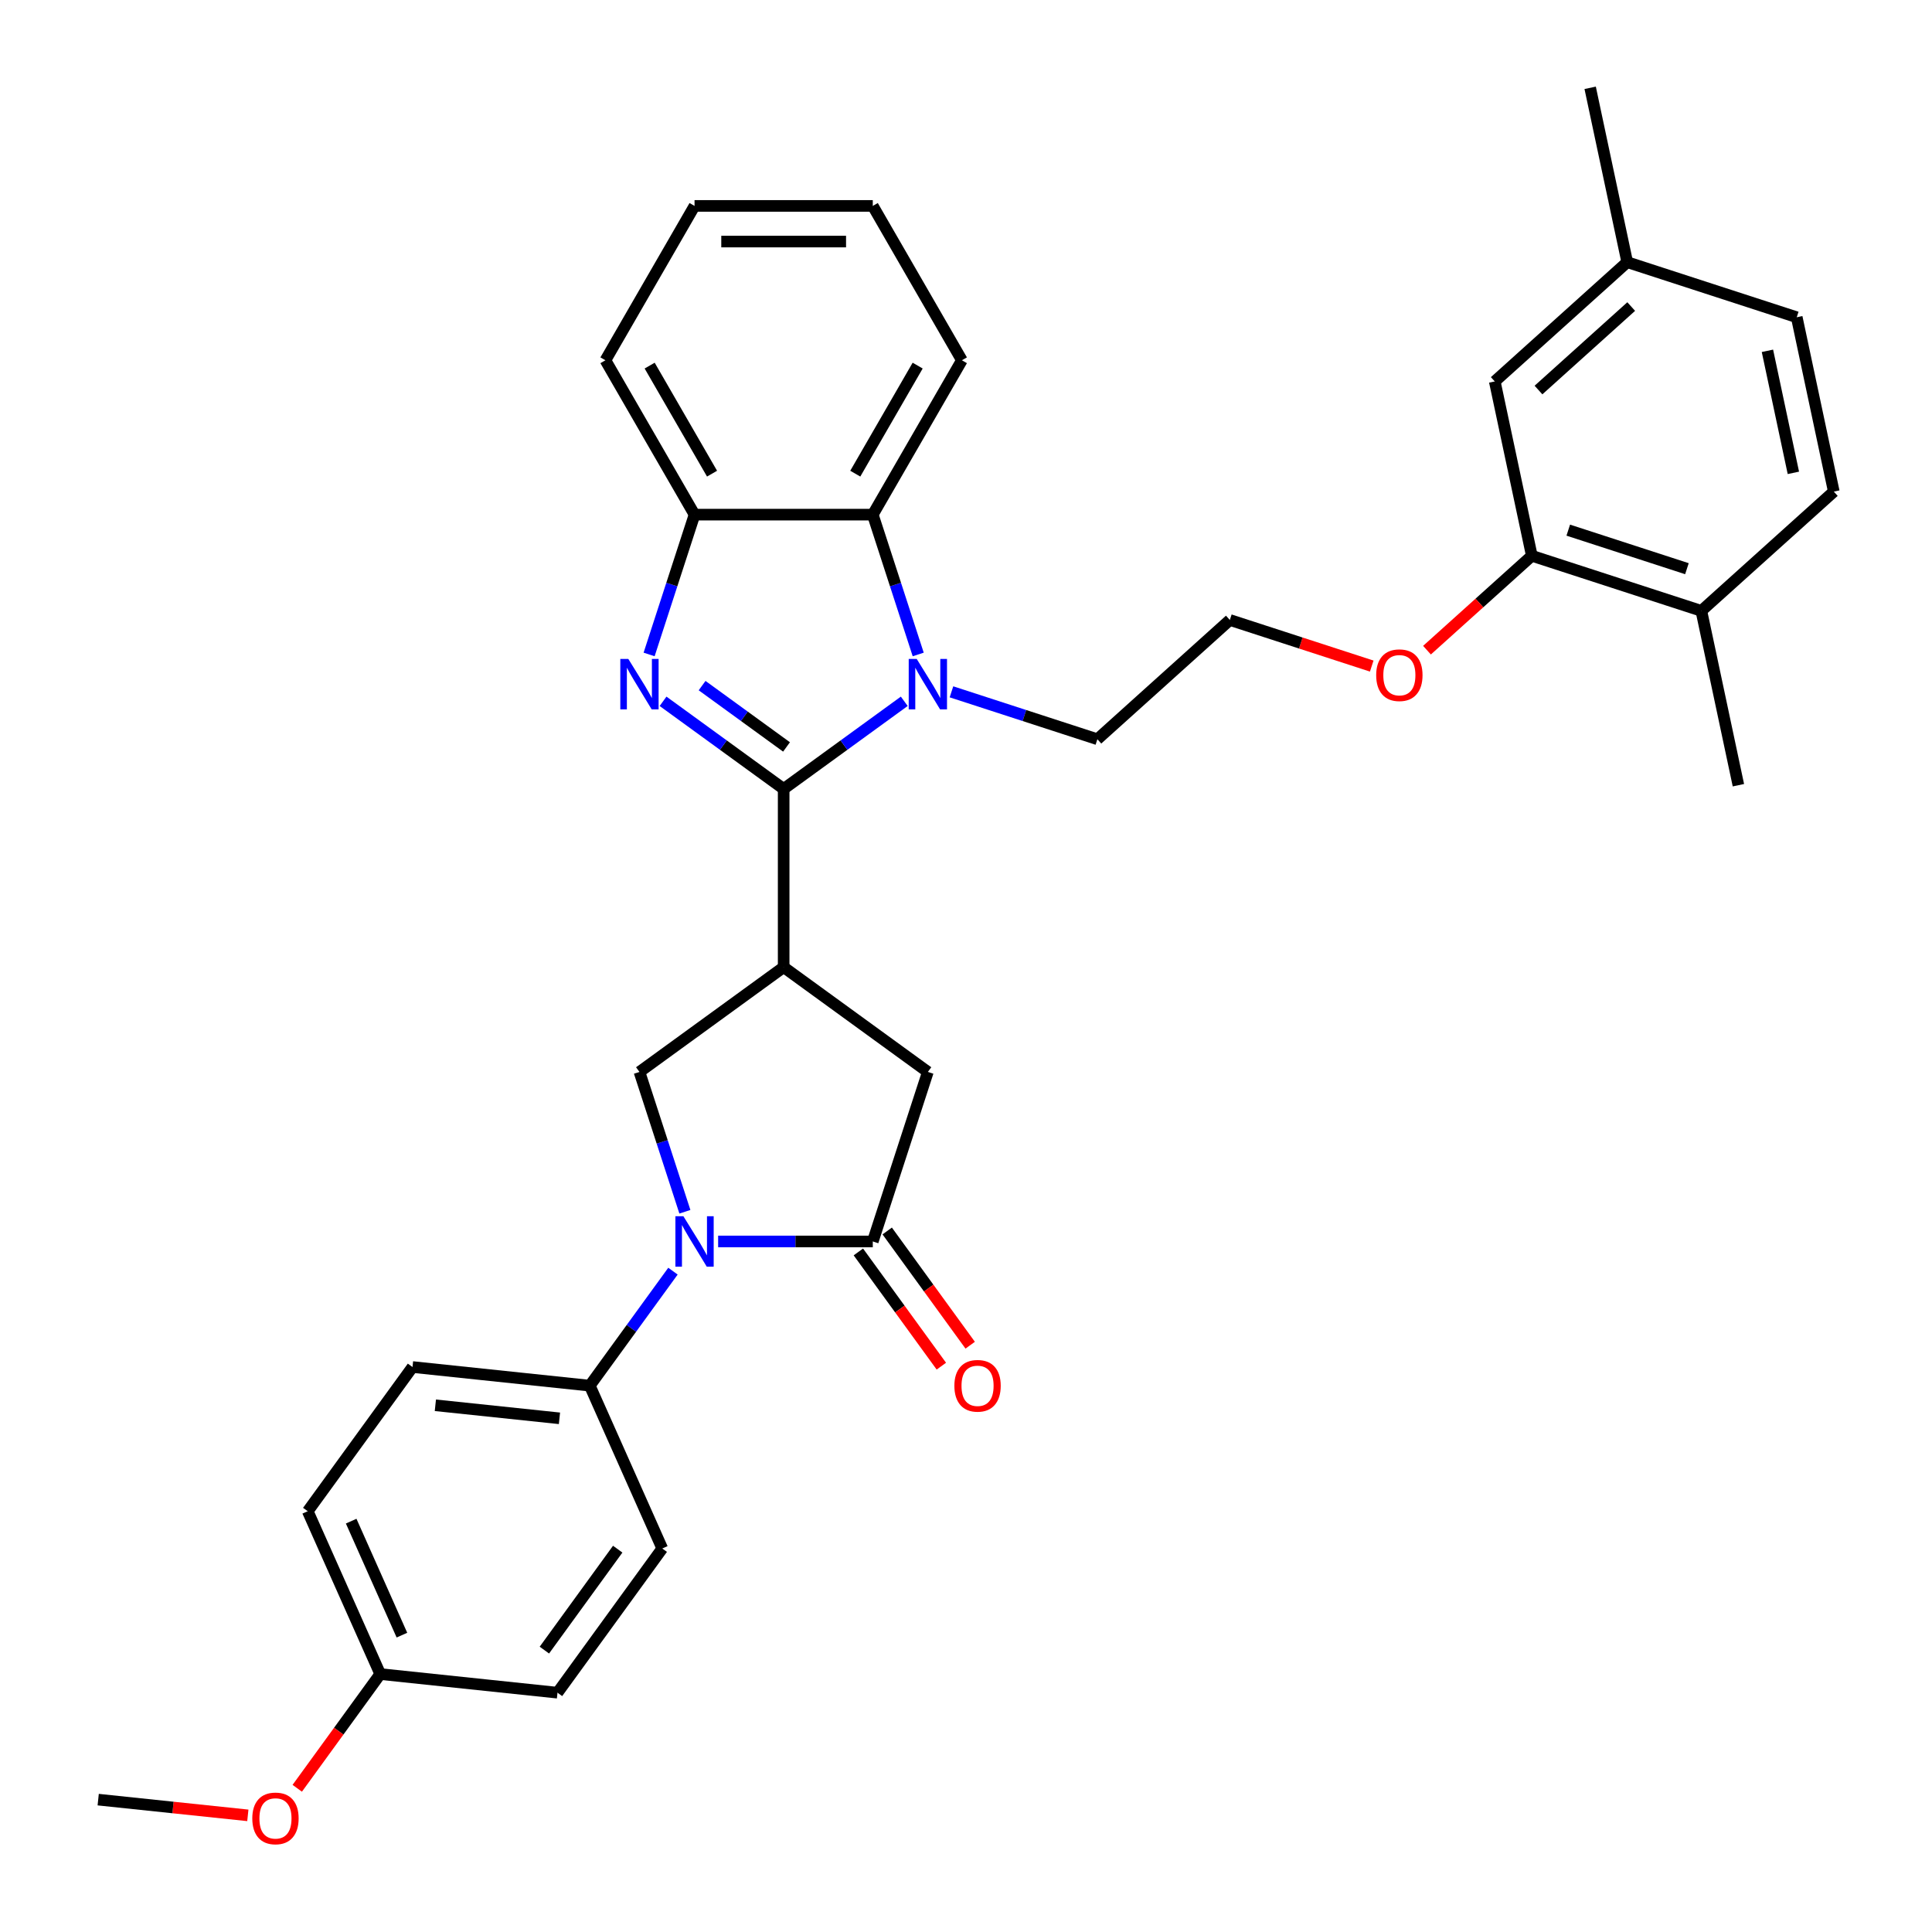 <?xml version='1.0' encoding='iso-8859-1'?>
<svg version='1.1' baseProfile='full'
              xmlns='http://www.w3.org/2000/svg'
                      xmlns:rdkit='http://www.rdkit.org/xml'
                      xmlns:xlink='http://www.w3.org/1999/xlink'
                  xml:space='preserve'
width='1000px' height='1000px' viewBox='0 0 1000 1000'>
<!-- END OF HEADER -->
<rect style='opacity:1.0;fill:#FFFFFF;stroke:none' width='1000' height='1000' x='0' y='0'> </rect>
<path class='bond-0' d='M 405.622,408.347 L 374.41,385.67' style='fill:none;fill-rule:evenodd;stroke:#000000;stroke-width:6px;stroke-linecap:butt;stroke-linejoin:miter;stroke-opacity:1' />
<path class='bond-0' d='M 374.41,385.67 L 343.198,362.993' style='fill:none;fill-rule:evenodd;stroke:#0000FF;stroke-width:6px;stroke-linecap:butt;stroke-linejoin:miter;stroke-opacity:1' />
<path class='bond-0' d='M 407.104,386.616 L 385.256,370.742' style='fill:none;fill-rule:evenodd;stroke:#000000;stroke-width:6px;stroke-linecap:butt;stroke-linejoin:miter;stroke-opacity:1' />
<path class='bond-0' d='M 385.256,370.742 L 363.407,354.869' style='fill:none;fill-rule:evenodd;stroke:#0000FF;stroke-width:6px;stroke-linecap:butt;stroke-linejoin:miter;stroke-opacity:1' />
<path class='bond-1' d='M 405.622,408.347 L 436.834,385.67' style='fill:none;fill-rule:evenodd;stroke:#000000;stroke-width:6px;stroke-linecap:butt;stroke-linejoin:miter;stroke-opacity:1' />
<path class='bond-1' d='M 436.834,385.67 L 468.045,362.993' style='fill:none;fill-rule:evenodd;stroke:#0000FF;stroke-width:6px;stroke-linecap:butt;stroke-linejoin:miter;stroke-opacity:1' />
<path class='bond-2' d='M 405.622,408.347 L 405.622,500.605' style='fill:none;fill-rule:evenodd;stroke:#000000;stroke-width:6px;stroke-linecap:butt;stroke-linejoin:miter;stroke-opacity:1' />
<path class='bond-7' d='M 335.977,338.748 L 347.735,302.562' style='fill:none;fill-rule:evenodd;stroke:#0000FF;stroke-width:6px;stroke-linecap:butt;stroke-linejoin:miter;stroke-opacity:1' />
<path class='bond-7' d='M 347.735,302.562 L 359.493,266.376' style='fill:none;fill-rule:evenodd;stroke:#000000;stroke-width:6px;stroke-linecap:butt;stroke-linejoin:miter;stroke-opacity:1' />
<path class='bond-6' d='M 475.266,338.748 L 463.509,302.562' style='fill:none;fill-rule:evenodd;stroke:#0000FF;stroke-width:6px;stroke-linecap:butt;stroke-linejoin:miter;stroke-opacity:1' />
<path class='bond-6' d='M 463.509,302.562 L 451.751,266.376' style='fill:none;fill-rule:evenodd;stroke:#000000;stroke-width:6px;stroke-linecap:butt;stroke-linejoin:miter;stroke-opacity:1' />
<path class='bond-17' d='M 492.475,358.087 L 530.239,370.358' style='fill:none;fill-rule:evenodd;stroke:#0000FF;stroke-width:6px;stroke-linecap:butt;stroke-linejoin:miter;stroke-opacity:1' />
<path class='bond-17' d='M 530.239,370.358 L 568.003,382.628' style='fill:none;fill-rule:evenodd;stroke:#000000;stroke-width:6px;stroke-linecap:butt;stroke-linejoin:miter;stroke-opacity:1' />
<path class='bond-5' d='M 405.622,500.605 L 330.983,554.833' style='fill:none;fill-rule:evenodd;stroke:#000000;stroke-width:6px;stroke-linecap:butt;stroke-linejoin:miter;stroke-opacity:1' />
<path class='bond-8' d='M 405.622,500.605 L 480.26,554.833' style='fill:none;fill-rule:evenodd;stroke:#000000;stroke-width:6px;stroke-linecap:butt;stroke-linejoin:miter;stroke-opacity:1' />
<path class='bond-3' d='M 354.499,627.205 L 342.741,591.019' style='fill:none;fill-rule:evenodd;stroke:#0000FF;stroke-width:6px;stroke-linecap:butt;stroke-linejoin:miter;stroke-opacity:1' />
<path class='bond-3' d='M 342.741,591.019 L 330.983,554.833' style='fill:none;fill-rule:evenodd;stroke:#000000;stroke-width:6px;stroke-linecap:butt;stroke-linejoin:miter;stroke-opacity:1' />
<path class='bond-9' d='M 348.326,657.946 L 326.795,687.58' style='fill:none;fill-rule:evenodd;stroke:#0000FF;stroke-width:6px;stroke-linecap:butt;stroke-linejoin:miter;stroke-opacity:1' />
<path class='bond-9' d='M 326.795,687.58 L 305.265,717.214' style='fill:none;fill-rule:evenodd;stroke:#000000;stroke-width:6px;stroke-linecap:butt;stroke-linejoin:miter;stroke-opacity:1' />
<path class='bond-34' d='M 371.708,642.576 L 411.729,642.576' style='fill:none;fill-rule:evenodd;stroke:#0000FF;stroke-width:6px;stroke-linecap:butt;stroke-linejoin:miter;stroke-opacity:1' />
<path class='bond-34' d='M 411.729,642.576 L 451.751,642.576' style='fill:none;fill-rule:evenodd;stroke:#000000;stroke-width:6px;stroke-linecap:butt;stroke-linejoin:miter;stroke-opacity:1' />
<path class='bond-4' d='M 451.751,642.576 L 480.26,554.833' style='fill:none;fill-rule:evenodd;stroke:#000000;stroke-width:6px;stroke-linecap:butt;stroke-linejoin:miter;stroke-opacity:1' />
<path class='bond-11' d='M 444.287,647.998 L 465.764,677.559' style='fill:none;fill-rule:evenodd;stroke:#000000;stroke-width:6px;stroke-linecap:butt;stroke-linejoin:miter;stroke-opacity:1' />
<path class='bond-11' d='M 465.764,677.559 L 487.241,707.119' style='fill:none;fill-rule:evenodd;stroke:#FF0000;stroke-width:6px;stroke-linecap:butt;stroke-linejoin:miter;stroke-opacity:1' />
<path class='bond-11' d='M 459.215,637.153 L 480.692,666.713' style='fill:none;fill-rule:evenodd;stroke:#000000;stroke-width:6px;stroke-linecap:butt;stroke-linejoin:miter;stroke-opacity:1' />
<path class='bond-11' d='M 480.692,666.713 L 502.168,696.274' style='fill:none;fill-rule:evenodd;stroke:#FF0000;stroke-width:6px;stroke-linecap:butt;stroke-linejoin:miter;stroke-opacity:1' />
<path class='bond-25' d='M 451.751,266.376 L 497.88,186.478' style='fill:none;fill-rule:evenodd;stroke:#000000;stroke-width:6px;stroke-linecap:butt;stroke-linejoin:miter;stroke-opacity:1' />
<path class='bond-25' d='M 442.691,245.165 L 474.981,189.237' style='fill:none;fill-rule:evenodd;stroke:#000000;stroke-width:6px;stroke-linecap:butt;stroke-linejoin:miter;stroke-opacity:1' />
<path class='bond-33' d='M 451.751,266.376 L 359.493,266.376' style='fill:none;fill-rule:evenodd;stroke:#000000;stroke-width:6px;stroke-linecap:butt;stroke-linejoin:miter;stroke-opacity:1' />
<path class='bond-26' d='M 359.493,266.376 L 313.364,186.478' style='fill:none;fill-rule:evenodd;stroke:#000000;stroke-width:6px;stroke-linecap:butt;stroke-linejoin:miter;stroke-opacity:1' />
<path class='bond-26' d='M 368.553,245.165 L 336.262,189.237' style='fill:none;fill-rule:evenodd;stroke:#000000;stroke-width:6px;stroke-linecap:butt;stroke-linejoin:miter;stroke-opacity:1' />
<path class='bond-14' d='M 305.265,717.214 L 213.512,707.571' style='fill:none;fill-rule:evenodd;stroke:#000000;stroke-width:6px;stroke-linecap:butt;stroke-linejoin:miter;stroke-opacity:1' />
<path class='bond-14' d='M 289.573,734.118 L 225.346,727.368' style='fill:none;fill-rule:evenodd;stroke:#000000;stroke-width:6px;stroke-linecap:butt;stroke-linejoin:miter;stroke-opacity:1' />
<path class='bond-15' d='M 305.265,717.214 L 342.789,801.496' style='fill:none;fill-rule:evenodd;stroke:#000000;stroke-width:6px;stroke-linecap:butt;stroke-linejoin:miter;stroke-opacity:1' />
<path class='bond-10' d='M 792.868,287.672 L 765.738,312.1' style='fill:none;fill-rule:evenodd;stroke:#000000;stroke-width:6px;stroke-linecap:butt;stroke-linejoin:miter;stroke-opacity:1' />
<path class='bond-10' d='M 765.738,312.1 L 738.607,336.529' style='fill:none;fill-rule:evenodd;stroke:#FF0000;stroke-width:6px;stroke-linecap:butt;stroke-linejoin:miter;stroke-opacity:1' />
<path class='bond-12' d='M 792.868,287.672 L 880.611,316.181' style='fill:none;fill-rule:evenodd;stroke:#000000;stroke-width:6px;stroke-linecap:butt;stroke-linejoin:miter;stroke-opacity:1' />
<path class='bond-12' d='M 811.732,274.4 L 873.152,294.356' style='fill:none;fill-rule:evenodd;stroke:#000000;stroke-width:6px;stroke-linecap:butt;stroke-linejoin:miter;stroke-opacity:1' />
<path class='bond-13' d='M 792.868,287.672 L 773.687,197.43' style='fill:none;fill-rule:evenodd;stroke:#000000;stroke-width:6px;stroke-linecap:butt;stroke-linejoin:miter;stroke-opacity:1' />
<path class='bond-16' d='M 880.611,316.181 L 949.172,254.448' style='fill:none;fill-rule:evenodd;stroke:#000000;stroke-width:6px;stroke-linecap:butt;stroke-linejoin:miter;stroke-opacity:1' />
<path class='bond-28' d='M 880.611,316.181 L 899.793,406.423' style='fill:none;fill-rule:evenodd;stroke:#000000;stroke-width:6px;stroke-linecap:butt;stroke-linejoin:miter;stroke-opacity:1' />
<path class='bond-18' d='M 773.687,197.43 L 842.248,135.697' style='fill:none;fill-rule:evenodd;stroke:#000000;stroke-width:6px;stroke-linecap:butt;stroke-linejoin:miter;stroke-opacity:1' />
<path class='bond-18' d='M 796.317,201.882 L 844.31,158.669' style='fill:none;fill-rule:evenodd;stroke:#000000;stroke-width:6px;stroke-linecap:butt;stroke-linejoin:miter;stroke-opacity:1' />
<path class='bond-22' d='M 213.512,707.571 L 159.284,782.209' style='fill:none;fill-rule:evenodd;stroke:#000000;stroke-width:6px;stroke-linecap:butt;stroke-linejoin:miter;stroke-opacity:1' />
<path class='bond-23' d='M 342.789,801.496 L 288.561,876.135' style='fill:none;fill-rule:evenodd;stroke:#000000;stroke-width:6px;stroke-linecap:butt;stroke-linejoin:miter;stroke-opacity:1' />
<path class='bond-23' d='M 319.728,801.846 L 281.768,854.093' style='fill:none;fill-rule:evenodd;stroke:#000000;stroke-width:6px;stroke-linecap:butt;stroke-linejoin:miter;stroke-opacity:1' />
<path class='bond-37' d='M 949.172,254.448 L 929.991,164.206' style='fill:none;fill-rule:evenodd;stroke:#000000;stroke-width:6px;stroke-linecap:butt;stroke-linejoin:miter;stroke-opacity:1' />
<path class='bond-37' d='M 928.247,244.748 L 914.82,181.579' style='fill:none;fill-rule:evenodd;stroke:#000000;stroke-width:6px;stroke-linecap:butt;stroke-linejoin:miter;stroke-opacity:1' />
<path class='bond-24' d='M 568.003,382.628 L 636.564,320.895' style='fill:none;fill-rule:evenodd;stroke:#000000;stroke-width:6px;stroke-linecap:butt;stroke-linejoin:miter;stroke-opacity:1' />
<path class='bond-21' d='M 842.248,135.697 L 929.991,164.206' style='fill:none;fill-rule:evenodd;stroke:#000000;stroke-width:6px;stroke-linecap:butt;stroke-linejoin:miter;stroke-opacity:1' />
<path class='bond-29' d='M 842.248,135.697 L 823.066,45.455' style='fill:none;fill-rule:evenodd;stroke:#000000;stroke-width:6px;stroke-linecap:butt;stroke-linejoin:miter;stroke-opacity:1' />
<path class='bond-19' d='M 710.007,344.758 L 673.286,332.827' style='fill:none;fill-rule:evenodd;stroke:#FF0000;stroke-width:6px;stroke-linecap:butt;stroke-linejoin:miter;stroke-opacity:1' />
<path class='bond-19' d='M 673.286,332.827 L 636.564,320.895' style='fill:none;fill-rule:evenodd;stroke:#000000;stroke-width:6px;stroke-linecap:butt;stroke-linejoin:miter;stroke-opacity:1' />
<path class='bond-20' d='M 196.809,866.491 L 288.561,876.135' style='fill:none;fill-rule:evenodd;stroke:#000000;stroke-width:6px;stroke-linecap:butt;stroke-linejoin:miter;stroke-opacity:1' />
<path class='bond-27' d='M 196.809,866.491 L 175.332,896.051' style='fill:none;fill-rule:evenodd;stroke:#000000;stroke-width:6px;stroke-linecap:butt;stroke-linejoin:miter;stroke-opacity:1' />
<path class='bond-27' d='M 175.332,896.051 L 153.855,925.612' style='fill:none;fill-rule:evenodd;stroke:#FF0000;stroke-width:6px;stroke-linecap:butt;stroke-linejoin:miter;stroke-opacity:1' />
<path class='bond-36' d='M 196.809,866.491 L 159.284,782.209' style='fill:none;fill-rule:evenodd;stroke:#000000;stroke-width:6px;stroke-linecap:butt;stroke-linejoin:miter;stroke-opacity:1' />
<path class='bond-36' d='M 208.036,846.344 L 181.769,787.346' style='fill:none;fill-rule:evenodd;stroke:#000000;stroke-width:6px;stroke-linecap:butt;stroke-linejoin:miter;stroke-opacity:1' />
<path class='bond-31' d='M 497.88,186.478 L 451.751,106.58' style='fill:none;fill-rule:evenodd;stroke:#000000;stroke-width:6px;stroke-linecap:butt;stroke-linejoin:miter;stroke-opacity:1' />
<path class='bond-32' d='M 313.364,186.478 L 359.493,106.58' style='fill:none;fill-rule:evenodd;stroke:#000000;stroke-width:6px;stroke-linecap:butt;stroke-linejoin:miter;stroke-opacity:1' />
<path class='bond-30' d='M 128.281,939.627 L 89.554,935.556' style='fill:none;fill-rule:evenodd;stroke:#FF0000;stroke-width:6px;stroke-linecap:butt;stroke-linejoin:miter;stroke-opacity:1' />
<path class='bond-30' d='M 89.554,935.556 L 50.828,931.486' style='fill:none;fill-rule:evenodd;stroke:#000000;stroke-width:6px;stroke-linecap:butt;stroke-linejoin:miter;stroke-opacity:1' />
<path class='bond-35' d='M 451.751,106.58 L 359.493,106.58' style='fill:none;fill-rule:evenodd;stroke:#000000;stroke-width:6px;stroke-linecap:butt;stroke-linejoin:miter;stroke-opacity:1' />
<path class='bond-35' d='M 437.912,125.031 L 373.331,125.031' style='fill:none;fill-rule:evenodd;stroke:#000000;stroke-width:6px;stroke-linecap:butt;stroke-linejoin:miter;stroke-opacity:1' />
<path  class='atom-1' d='M 325.208 341.055
L 333.769 354.894
Q 334.618 356.259, 335.984 358.731
Q 337.349 361.204, 337.423 361.352
L 337.423 341.055
L 340.892 341.055
L 340.892 367.182
L 337.312 367.182
L 328.123 352.052
Q 327.053 350.281, 325.909 348.251
Q 324.802 346.221, 324.47 345.594
L 324.47 367.182
L 321.075 367.182
L 321.075 341.055
L 325.208 341.055
' fill='#0000FF'/>
<path  class='atom-2' d='M 474.485 341.055
L 483.046 354.894
Q 483.895 356.259, 485.261 358.731
Q 486.626 361.204, 486.7 361.352
L 486.7 341.055
L 490.169 341.055
L 490.169 367.182
L 486.589 367.182
L 477.4 352.052
Q 476.33 350.281, 475.186 348.251
Q 474.079 346.221, 473.747 345.594
L 473.747 367.182
L 470.352 367.182
L 470.352 341.055
L 474.485 341.055
' fill='#0000FF'/>
<path  class='atom-4' d='M 353.717 629.512
L 362.279 643.351
Q 363.128 644.716, 364.493 647.189
Q 365.858 649.661, 365.932 649.809
L 365.932 629.512
L 369.401 629.512
L 369.401 655.639
L 365.822 655.639
L 356.633 640.509
Q 355.562 638.738, 354.418 636.708
Q 353.311 634.678, 352.979 634.051
L 352.979 655.639
L 349.584 655.639
L 349.584 629.512
L 353.717 629.512
' fill='#0000FF'/>
<path  class='atom-12' d='M 493.985 717.288
Q 493.985 711.014, 497.085 707.509
Q 500.185 704.003, 505.979 704.003
Q 511.773 704.003, 514.873 707.509
Q 517.972 711.014, 517.972 717.288
Q 517.972 723.635, 514.836 727.252
Q 511.699 730.831, 505.979 730.831
Q 500.222 730.831, 497.085 727.252
Q 493.985 723.672, 493.985 717.288
M 505.979 727.879
Q 509.964 727.879, 512.105 725.222
Q 514.282 722.528, 514.282 717.288
Q 514.282 712.158, 512.105 709.575
Q 509.964 706.955, 505.979 706.955
Q 501.993 706.955, 499.816 709.538
Q 497.676 712.121, 497.676 717.288
Q 497.676 722.565, 499.816 725.222
Q 501.993 727.879, 505.979 727.879
' fill='#FF0000'/>
<path  class='atom-20' d='M 712.313 349.478
Q 712.313 343.205, 715.413 339.699
Q 718.513 336.193, 724.307 336.193
Q 730.101 336.193, 733.201 339.699
Q 736.301 343.205, 736.301 349.478
Q 736.301 355.826, 733.164 359.442
Q 730.027 363.022, 724.307 363.022
Q 718.55 363.022, 715.413 359.442
Q 712.313 355.863, 712.313 349.478
M 724.307 360.07
Q 728.293 360.07, 730.433 357.413
Q 732.61 354.719, 732.61 349.478
Q 732.61 344.349, 730.433 341.766
Q 728.293 339.145, 724.307 339.145
Q 720.321 339.145, 718.144 341.729
Q 716.004 344.312, 716.004 349.478
Q 716.004 354.755, 718.144 357.413
Q 720.321 360.07, 724.307 360.07
' fill='#FF0000'/>
<path  class='atom-28' d='M 130.587 941.203
Q 130.587 934.93, 133.687 931.424
Q 136.787 927.918, 142.581 927.918
Q 148.374 927.918, 151.474 931.424
Q 154.574 934.93, 154.574 941.203
Q 154.574 947.551, 151.437 951.167
Q 148.301 954.747, 142.581 954.747
Q 136.824 954.747, 133.687 951.167
Q 130.587 947.588, 130.587 941.203
M 142.581 951.795
Q 146.566 951.795, 148.706 949.138
Q 150.884 946.444, 150.884 941.203
Q 150.884 936.074, 148.706 933.491
Q 146.566 930.87, 142.581 930.87
Q 138.595 930.87, 136.418 933.454
Q 134.277 936.037, 134.277 941.203
Q 134.277 946.481, 136.418 949.138
Q 138.595 951.795, 142.581 951.795
' fill='#FF0000'/>
</svg>
